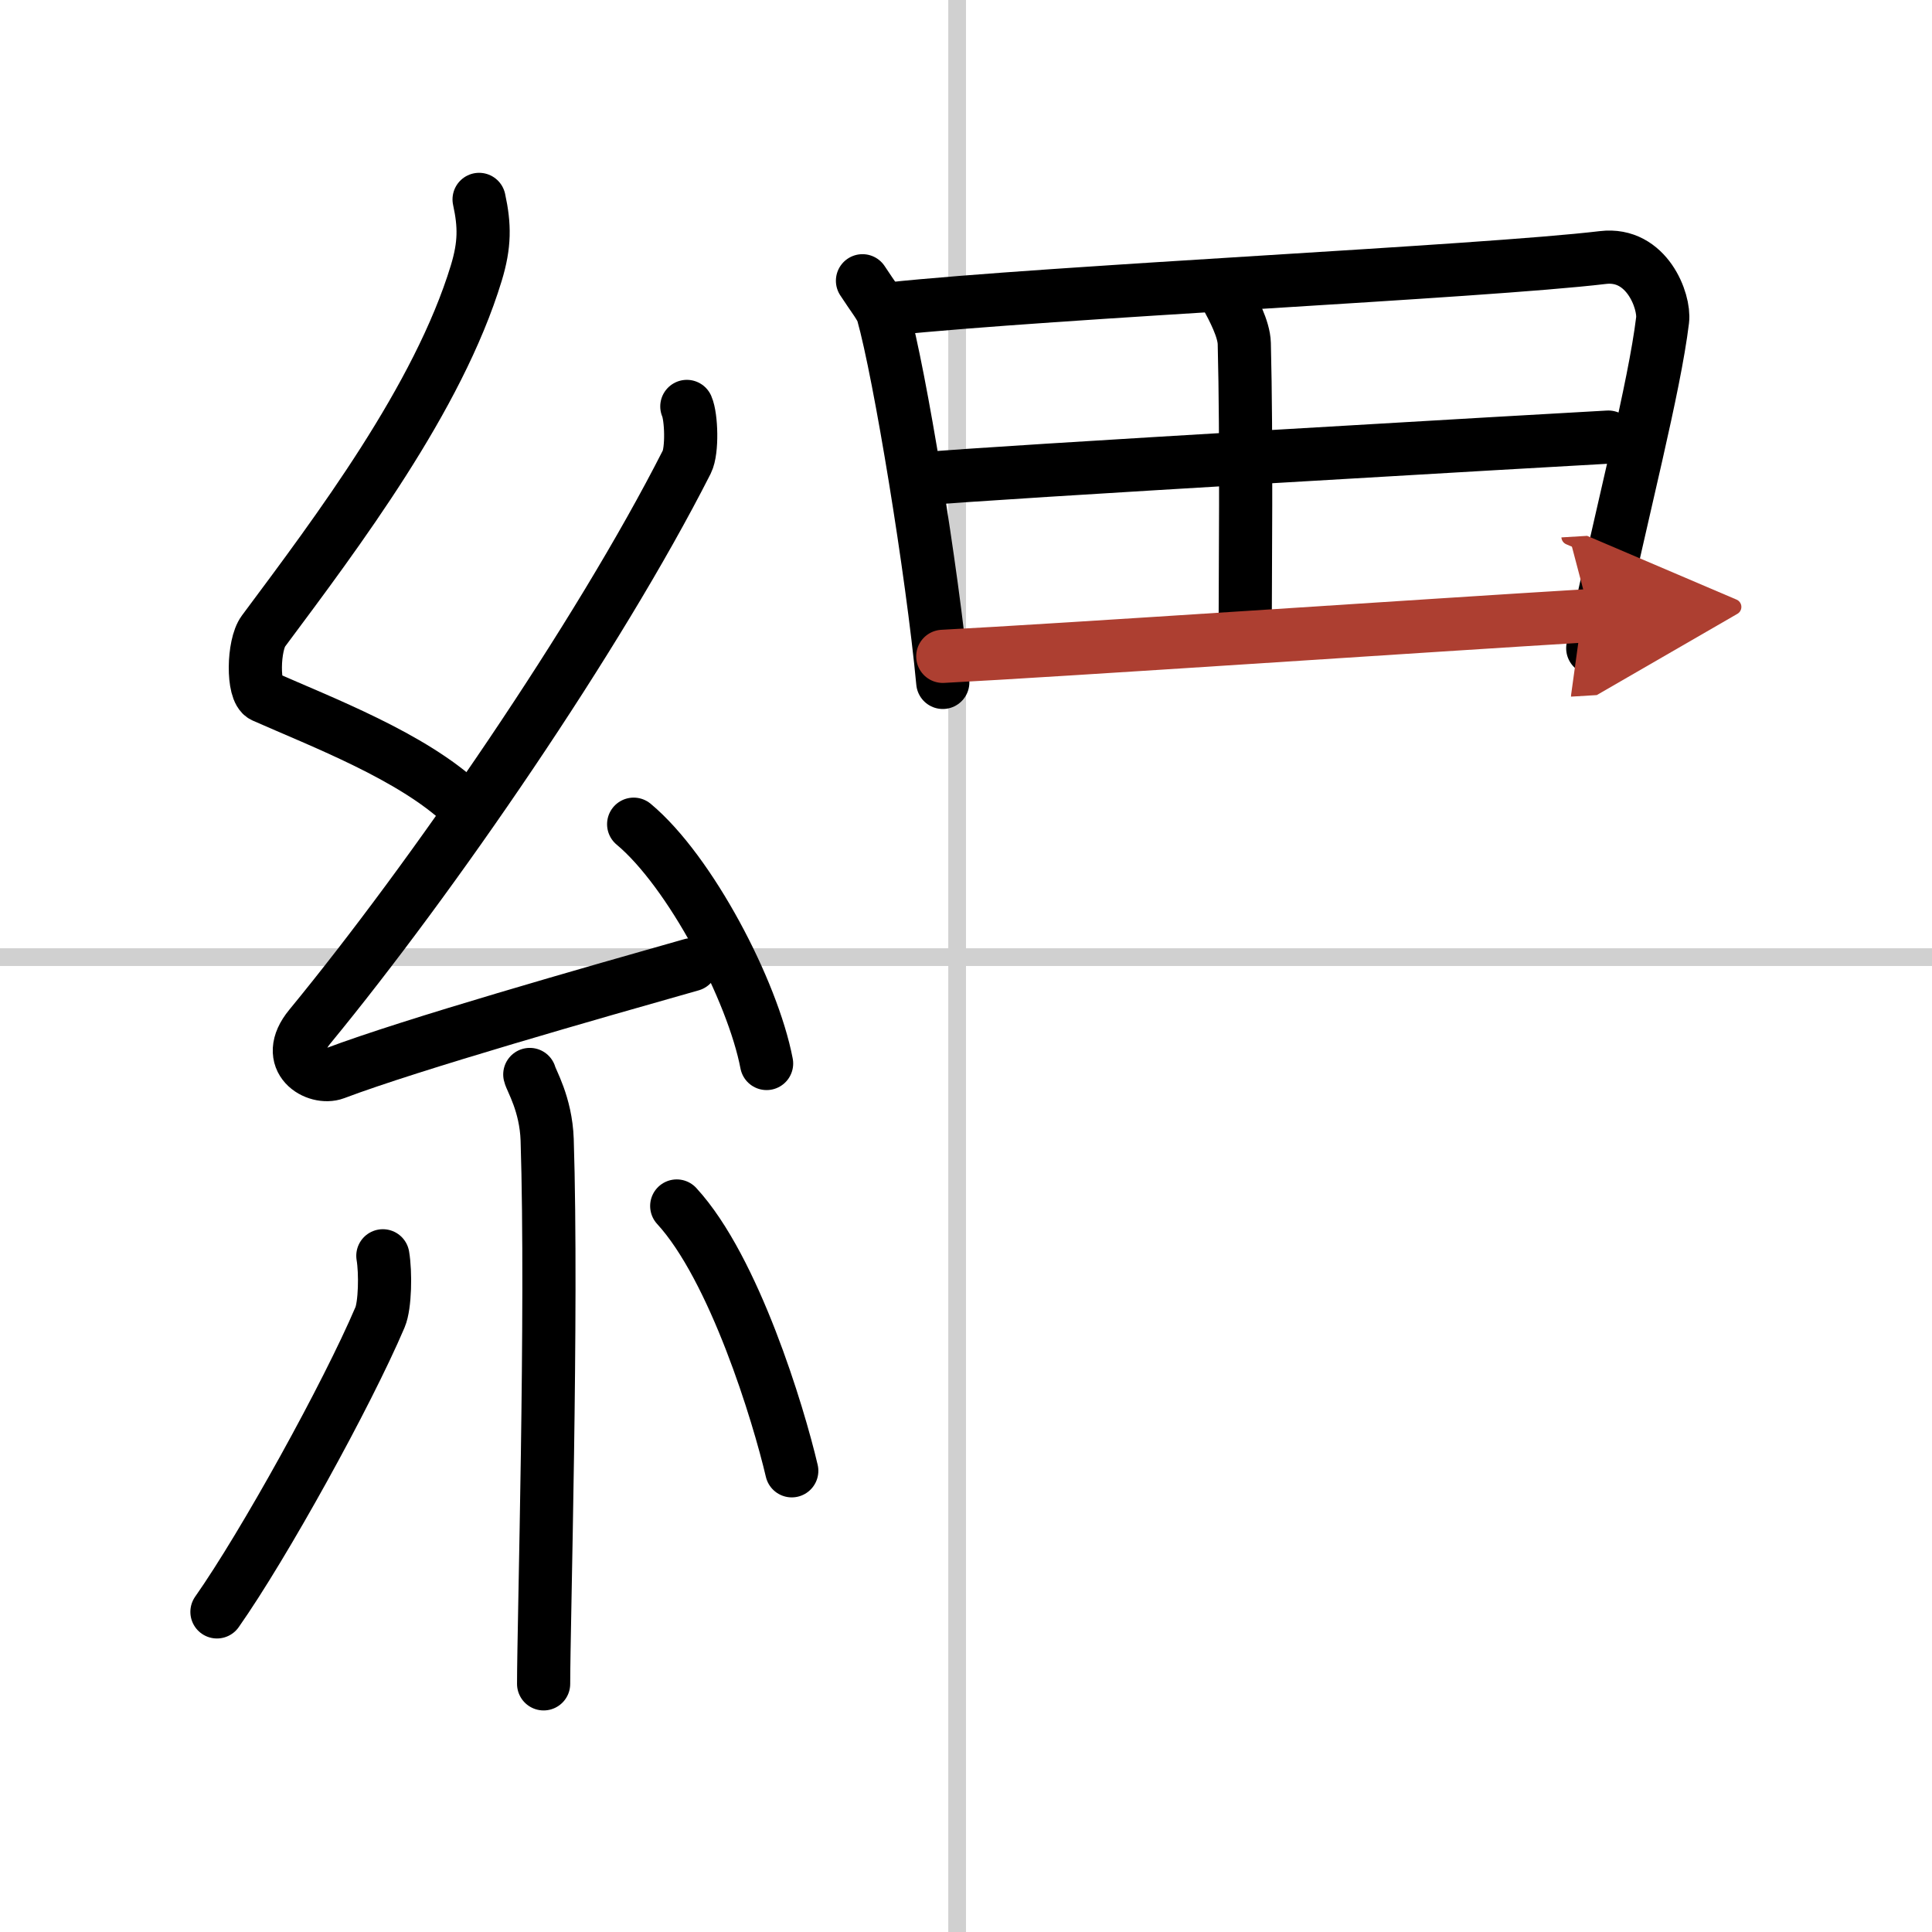<svg width="400" height="400" viewBox="0 0 109 109" xmlns="http://www.w3.org/2000/svg"><defs><marker id="a" markerWidth="4" orient="auto" refX="1" refY="5" viewBox="0 0 10 10"><polyline points="0 0 10 5 0 10 1 5" fill="#ad3f31" stroke="#ad3f31"/></marker></defs><g fill="none" stroke="#000" stroke-linecap="round" stroke-linejoin="round" stroke-width="3"><rect width="100%" height="100%" fill="#fff" stroke="#fff"/><line x1="54" x2="54" y2="109" stroke="#d0d0d0" stroke-width="1"/><line x2="109" y1="54" y2="54" stroke="#d0d0d0" stroke-width="1"/><path d="m27.03 11.25c0.32 1.47 0.33 2.55-0.16 4.16-2.15 7.06-7.81 14.56-12.01 20.2-0.58 0.78-0.63 3.39 0 3.67 3.32 1.47 8.4 3.4 11.25 6.09"/><path d="m38.75 22.93c0.26 0.59 0.32 2.49 0 3.13-5.01 9.87-14.38 23.48-21.27 31.86-1.58 1.92 0.39 3.02 1.42 2.63 4.31-1.63 14.57-4.55 20.11-6.12"/><path d="m35.75 46.5c3.18 2.65 6.71 9.38 7.5 13.5"/><path d="m29.89 60.62c0.07 0.32 0.91 1.66 0.98 3.68 0.31 9.71-0.2 27.39-0.2 30.7"/><path d="m21.6 70.85c0.16 0.94 0.13 2.79-0.16 3.47-1.87 4.39-6.55 12.85-9.2 16.62"/><path d="m38.18 68.04c3.25 3.53 5.74 11.74 6.49 14.94"/><path d="m48.66 15.84c0.59 0.91 1.03 1.44 1.15 1.84 0.95 3.36 2.79 14.56 3.38 20.82"/><path d="m50.17 17.43c9.09-0.96 33.47-2.09 40.26-2.9 2.49-0.3 3.5 2.48 3.37 3.53-0.47 3.85-2.17 10.28-3.94 18.51"/><path d="m69.2 16.73c0.37 0.69 0.98 1.83 1 2.65 0.14 5.42 0.05 13.51 0.05 16.37"/><path d="m52.19 27.01c2.91-0.31 36.14-2.22 38.55-2.35"/><path d="m53.19 37.03c6.59-0.34 27.41-1.75 36.52-2.3" marker-end="url(#a)" stroke="#ad3f31"/></g></svg>

